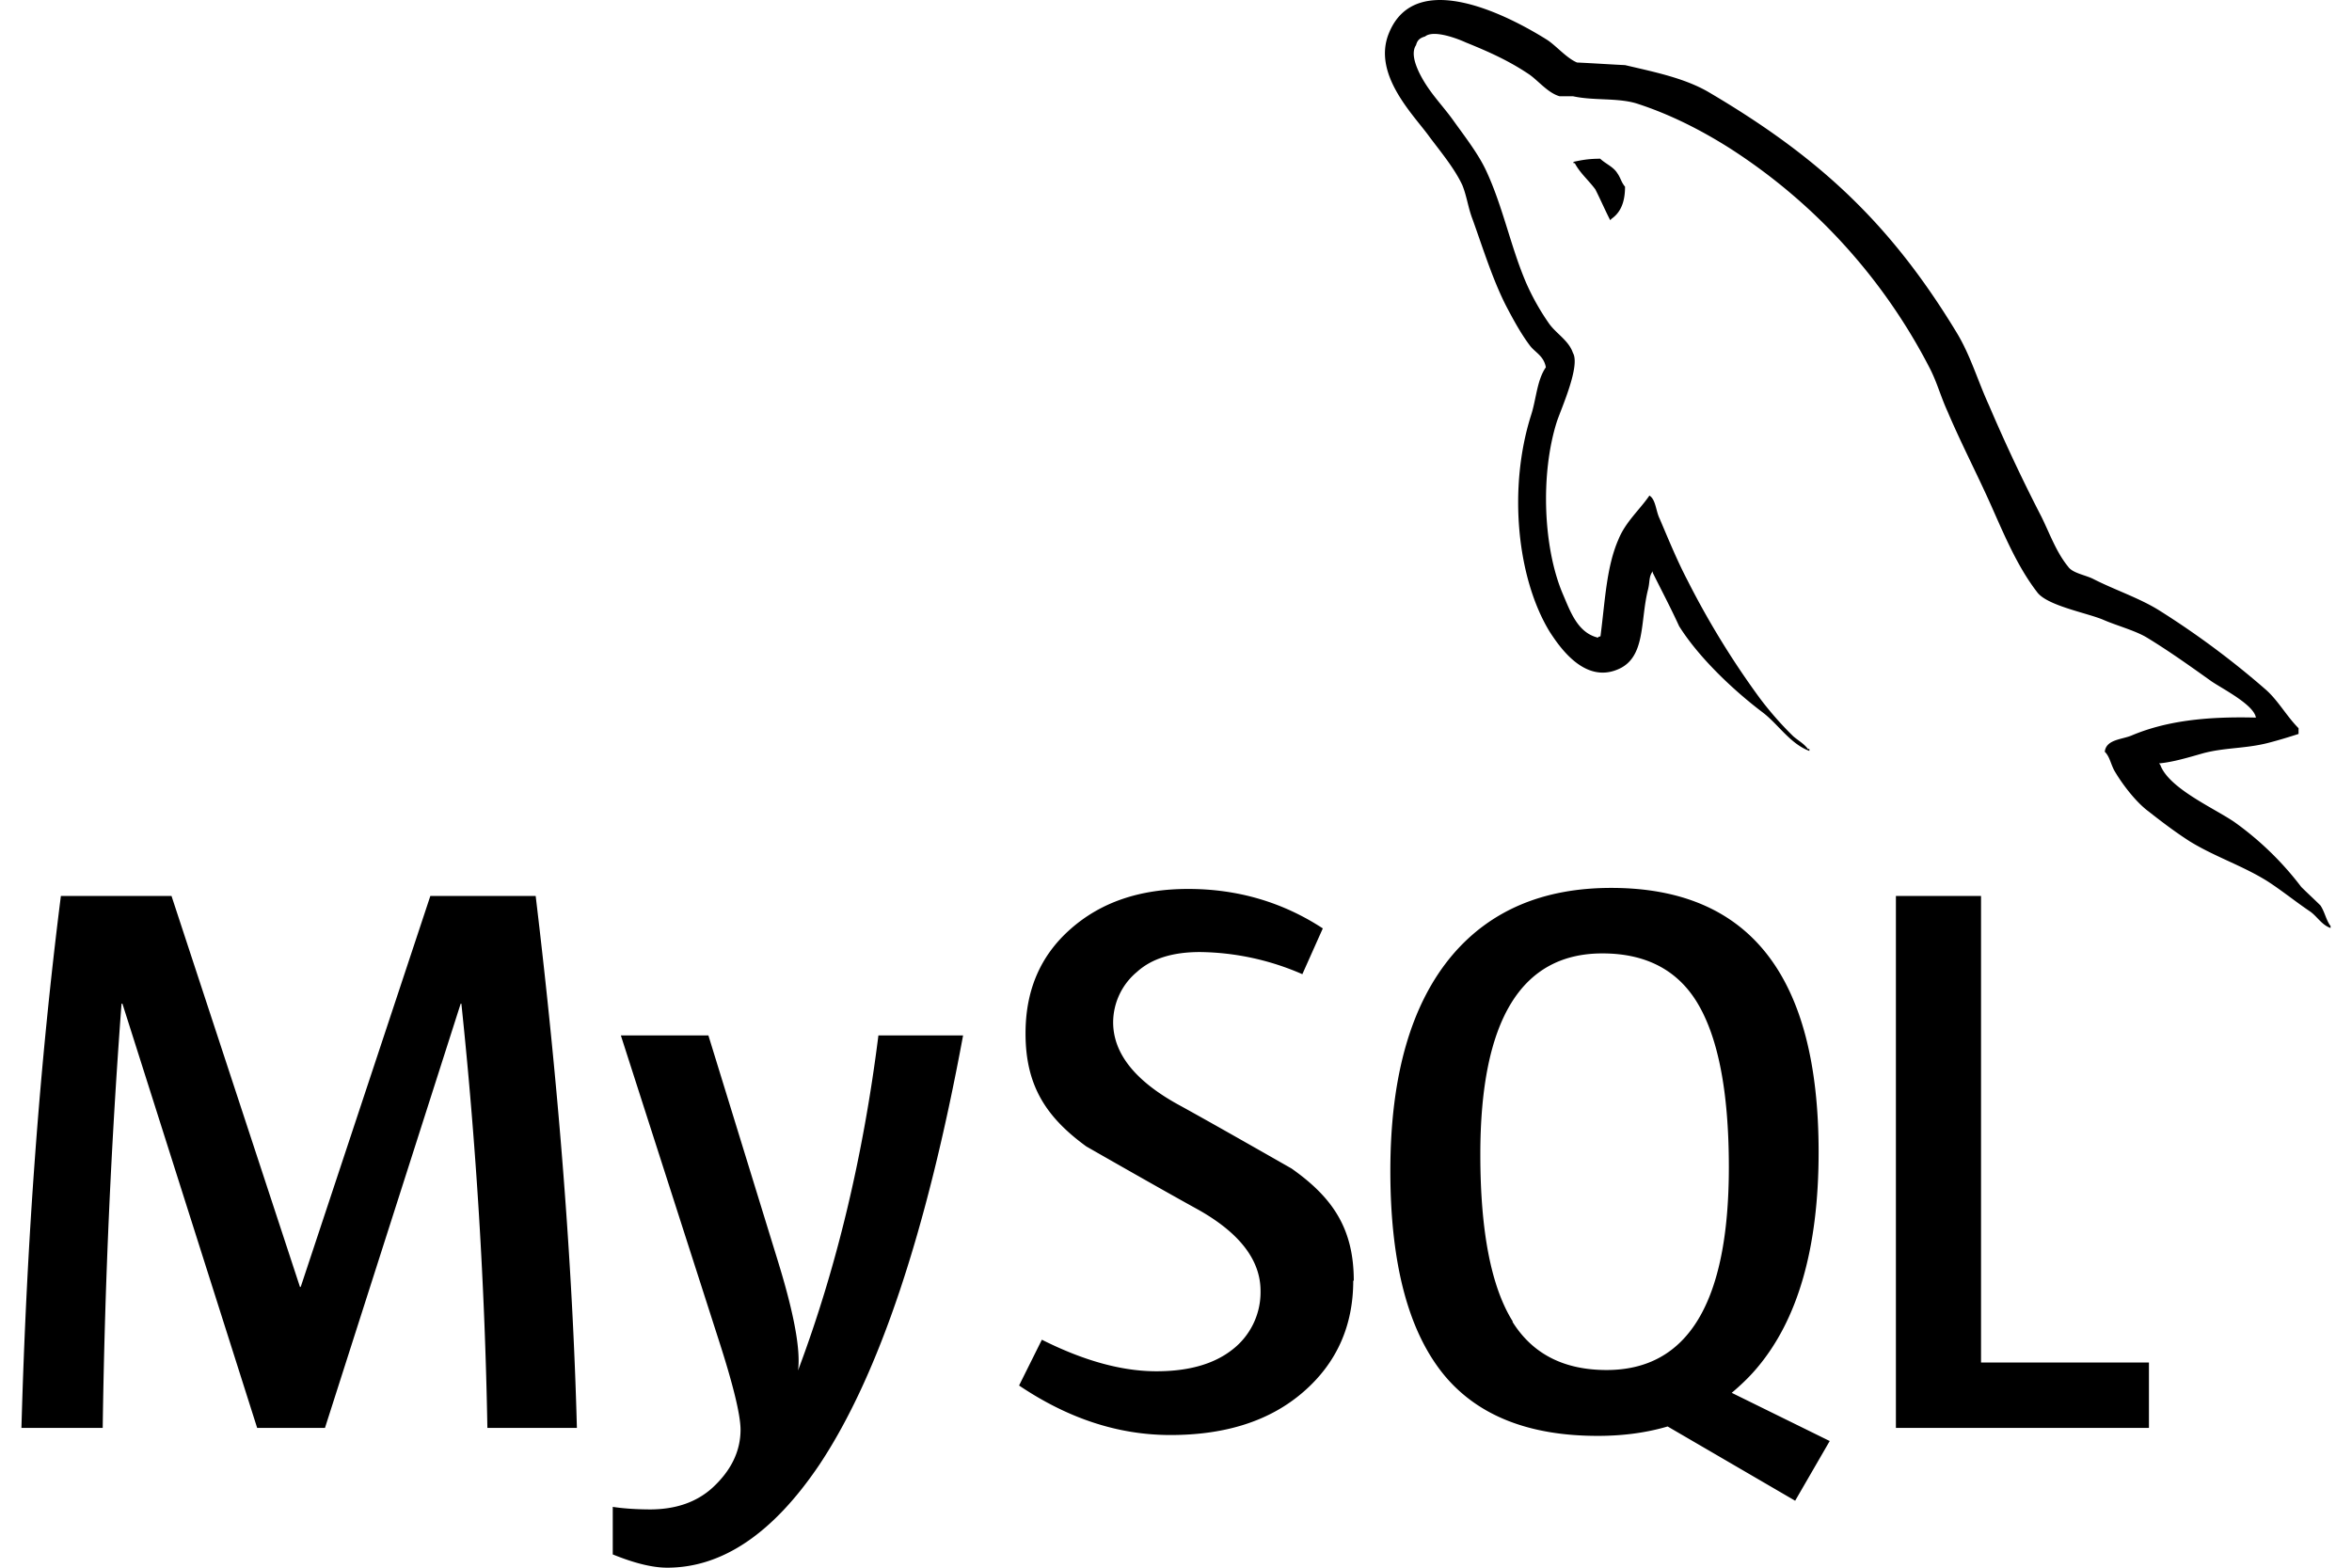 <svg role="img" viewBox="0 0 36 24" xmlns="http://www.w3.org/2000/svg"><title>MySQL</title><style>path{fill:#000000} @media (prefers-color-scheme:dark){path{fill:#ffffff}}</style><path d="M24.487 2.43c-0.169 0-0.284 0.021-0.403 0.048v0.02h0.02c0.08 0.153 0.215 0.265 0.315 0.402 0.08 0.158 0.147 0.315 0.227 0.471l0.021-0.022c0.138-0.097 0.206-0.253 0.206-0.491-0.059-0.069-0.068-0.138-0.118-0.206-0.059-0.099-0.186-0.147-0.265-0.225zM8.825 21.86h-1.365a74.891 74.891 0 0 0-0.398-6.494h-0.011l-2.077 6.494H3.936l-2.062-6.494h-0.014a107.346 107.346 0 0 0-0.288 6.494H0.328c0.081-2.895 0.283-5.611 0.604-8.144h1.693l1.966 5.985h0.012l1.984-5.985h1.612c0.356 2.967 0.566 5.685 0.631 8.144z m5.916-6.008c-0.557 3.012-1.29 5.203-2.197 6.568-0.71 1.054-1.487 1.58-2.331 1.58-0.225 0-0.501-0.068-0.834-0.203v-0.728c0.162 0.025 0.353 0.038 0.568 0.039 0.395 0 0.711-0.11 0.953-0.327 0.29-0.265 0.434-0.563 0.435-0.891 0-0.228-0.113-0.692-0.339-1.391L9.503 15.852h1.34l1.07 3.475c0.242 0.789 0.343 1.34 0.302 1.654 0.589-1.567 0.998-3.28 1.23-5.129z m18.151 6.008h-3.873v-8.144h1.303v7.143h2.57z m-4.89 0.199l-1.496-0.736c0.133-0.112 0.261-0.233 0.376-0.368 0.638-0.745 0.954-1.853 0.954-3.318 0-2.695-1.057-4.044-3.174-4.044-1.037 0-1.847 0.342-2.43 1.026-0.633 0.748-0.951 1.85-0.951 3.306 0 1.431 0.28 2.483 0.845 3.152 0.515 0.604 1.292 0.906 2.332 0.905 0.389 0 0.745-0.049 1.067-0.144l1.952 1.137 0.53-0.916zM23.154 20.23c-0.331-0.53-0.496-1.384-0.496-2.557 0-2.051 0.624-3.078 1.87-3.077 0.652 0 1.134 0.246 1.439 0.736 0.33 0.533 0.495 1.378 0.495 2.537 0 2.068-0.624 3.104-1.87 3.105-0.655 0-1.134-0.246-1.441-0.737z m-2.441-0.626c0 0.692-0.253 1.261-0.76 1.702-0.507 0.442-1.183 0.663-2.038 0.663-0.8 0-1.567-0.253-2.317-0.758l0.349-0.701c0.645 0.324 1.227 0.483 1.753 0.483 0.489 0 0.873-0.108 1.153-0.324a1.11 1.11 0 0 0 0.441-0.906c0-0.486-0.339-0.898-0.954-1.244-0.571-0.314-1.713-0.968-1.713-0.968-0.621-0.452-0.931-0.937-0.93-1.733 0-0.663 0.231-1.193 0.692-1.598 0.464-0.409 1.06-0.611 1.797-0.611 0.754 0 1.443 0.2 2.061 0.604l-0.313 0.701a4.014 4.014 0 0 0-1.567-0.339c-0.417 0-0.739 0.1-0.963 0.303a1.009 1.009 0 0 0-0.366 0.772c0 0.483 0.345 0.898 0.981 1.252 0.579 0.317 1.748 0.987 1.748 0.986 0.638 0.449 0.954 0.928 0.954 1.72z m13.816-8.618c-0.788-0.021-1.399 0.059-1.91 0.277-0.147 0.059-0.383 0.059-0.403 0.246 0.081 0.078 0.093 0.206 0.162 0.315 0.118 0.197 0.321 0.461 0.509 0.599 0.206 0.162 0.412 0.318 0.629 0.457 0.383 0.236 0.817 0.376 1.193 0.613 0.214 0.138 0.431 0.314 0.648 0.46 0.108 0.074 0.177 0.206 0.315 0.254v-0.03c-0.068-0.088-0.088-0.216-0.155-0.315-0.099-0.099-0.197-0.187-0.294-0.284a4.746 4.746 0 0 0-1.024-0.994c-0.315-0.215-1.004-0.515-1.134-0.876l-0.019-0.021c0.215-0.019 0.471-0.097 0.678-0.156 0.334-0.088 0.641-0.069 0.986-0.156 0.156-0.04 0.314-0.088 0.472-0.139v-0.088c-0.177-0.177-0.309-0.417-0.492-0.582a13.058 13.058 0 0 0-1.626-1.212c-0.309-0.197-0.701-0.324-1.027-0.492-0.118-0.059-0.315-0.088-0.382-0.187-0.177-0.215-0.28-0.501-0.405-0.757a26.052 26.052 0 0 1-0.806-1.712c-0.177-0.386-0.284-0.77-0.501-1.124-1.016-1.674-2.116-2.689-3.808-3.682-0.364-0.206-0.8-0.295-1.261-0.403-0.246-0.012-0.492-0.029-0.736-0.04-0.162-0.069-0.318-0.256-0.456-0.346-0.56-0.353-2.009-1.119-2.422-0.106-0.265 0.639 0.393 1.269 0.622 1.593 0.169 0.225 0.383 0.483 0.501 0.737 0.069 0.171 0.088 0.346 0.157 0.524 0.156 0.433 0.305 0.916 0.511 1.321 0.108 0.206 0.225 0.423 0.364 0.608 0.08 0.108 0.215 0.158 0.246 0.335-0.138 0.2-0.147 0.492-0.227 0.736-0.353 1.115-0.215 2.493 0.286 3.313 0.158 0.244 0.533 0.786 1.035 0.579 0.442-0.177 0.345-0.736 0.471-1.23 0.029-0.118 0.01-0.196 0.071-0.275v0.022c0.138 0.277 0.277 0.54 0.404 0.818 0.303 0.483 0.834 0.984 1.276 1.318 0.236 0.177 0.423 0.483 0.718 0.592v-0.03h-0.023c-0.063-0.085-0.147-0.127-0.226-0.196a5.073 5.073 0 0 1-0.516-0.589 12.901 12.901 0 0 1-1.1-1.794c-0.162-0.309-0.297-0.642-0.427-0.946-0.059-0.118-0.059-0.295-0.157-0.354-0.147 0.215-0.364 0.402-0.472 0.667-0.187 0.424-0.206 0.945-0.277 1.488-0.04 0.01-0.021 0-0.039 0.02-0.315-0.077-0.423-0.404-0.541-0.677-0.295-0.7-0.343-1.823-0.088-2.629 0.069-0.206 0.364-0.857 0.246-1.054-0.062-0.187-0.256-0.295-0.364-0.447a3.649 3.649 0 0 1-0.353-0.628c-0.236-0.551-0.353-1.16-0.61-1.712-0.118-0.255-0.324-0.521-0.492-0.755-0.187-0.265-0.393-0.452-0.542-0.766-0.049-0.108-0.118-0.286-0.04-0.403 0.021-0.08 0.062-0.11 0.139-0.133 0.13-0.106 0.493 0.032 0.621 0.091 0.364 0.147 0.67 0.286 0.975 0.492 0.138 0.097 0.287 0.284 0.464 0.333h0.206c0.315 0.069 0.67 0.021 0.965 0.108 0.523 0.168 0.994 0.412 1.416 0.677a8.767 8.767 0 0 1 3.071 3.366c0.118 0.227 0.169 0.434 0.277 0.671 0.206 0.486 0.461 0.976 0.67 1.446 0.206 0.464 0.405 0.937 0.701 1.321 0.147 0.206 0.739 0.314 1.004 0.421 0.196 0.088 0.501 0.169 0.678 0.277 0.339 0.206 0.669 0.442 0.986 0.668 0.162 0.112 0.652 0.358 0.682 0.557z"/></svg>